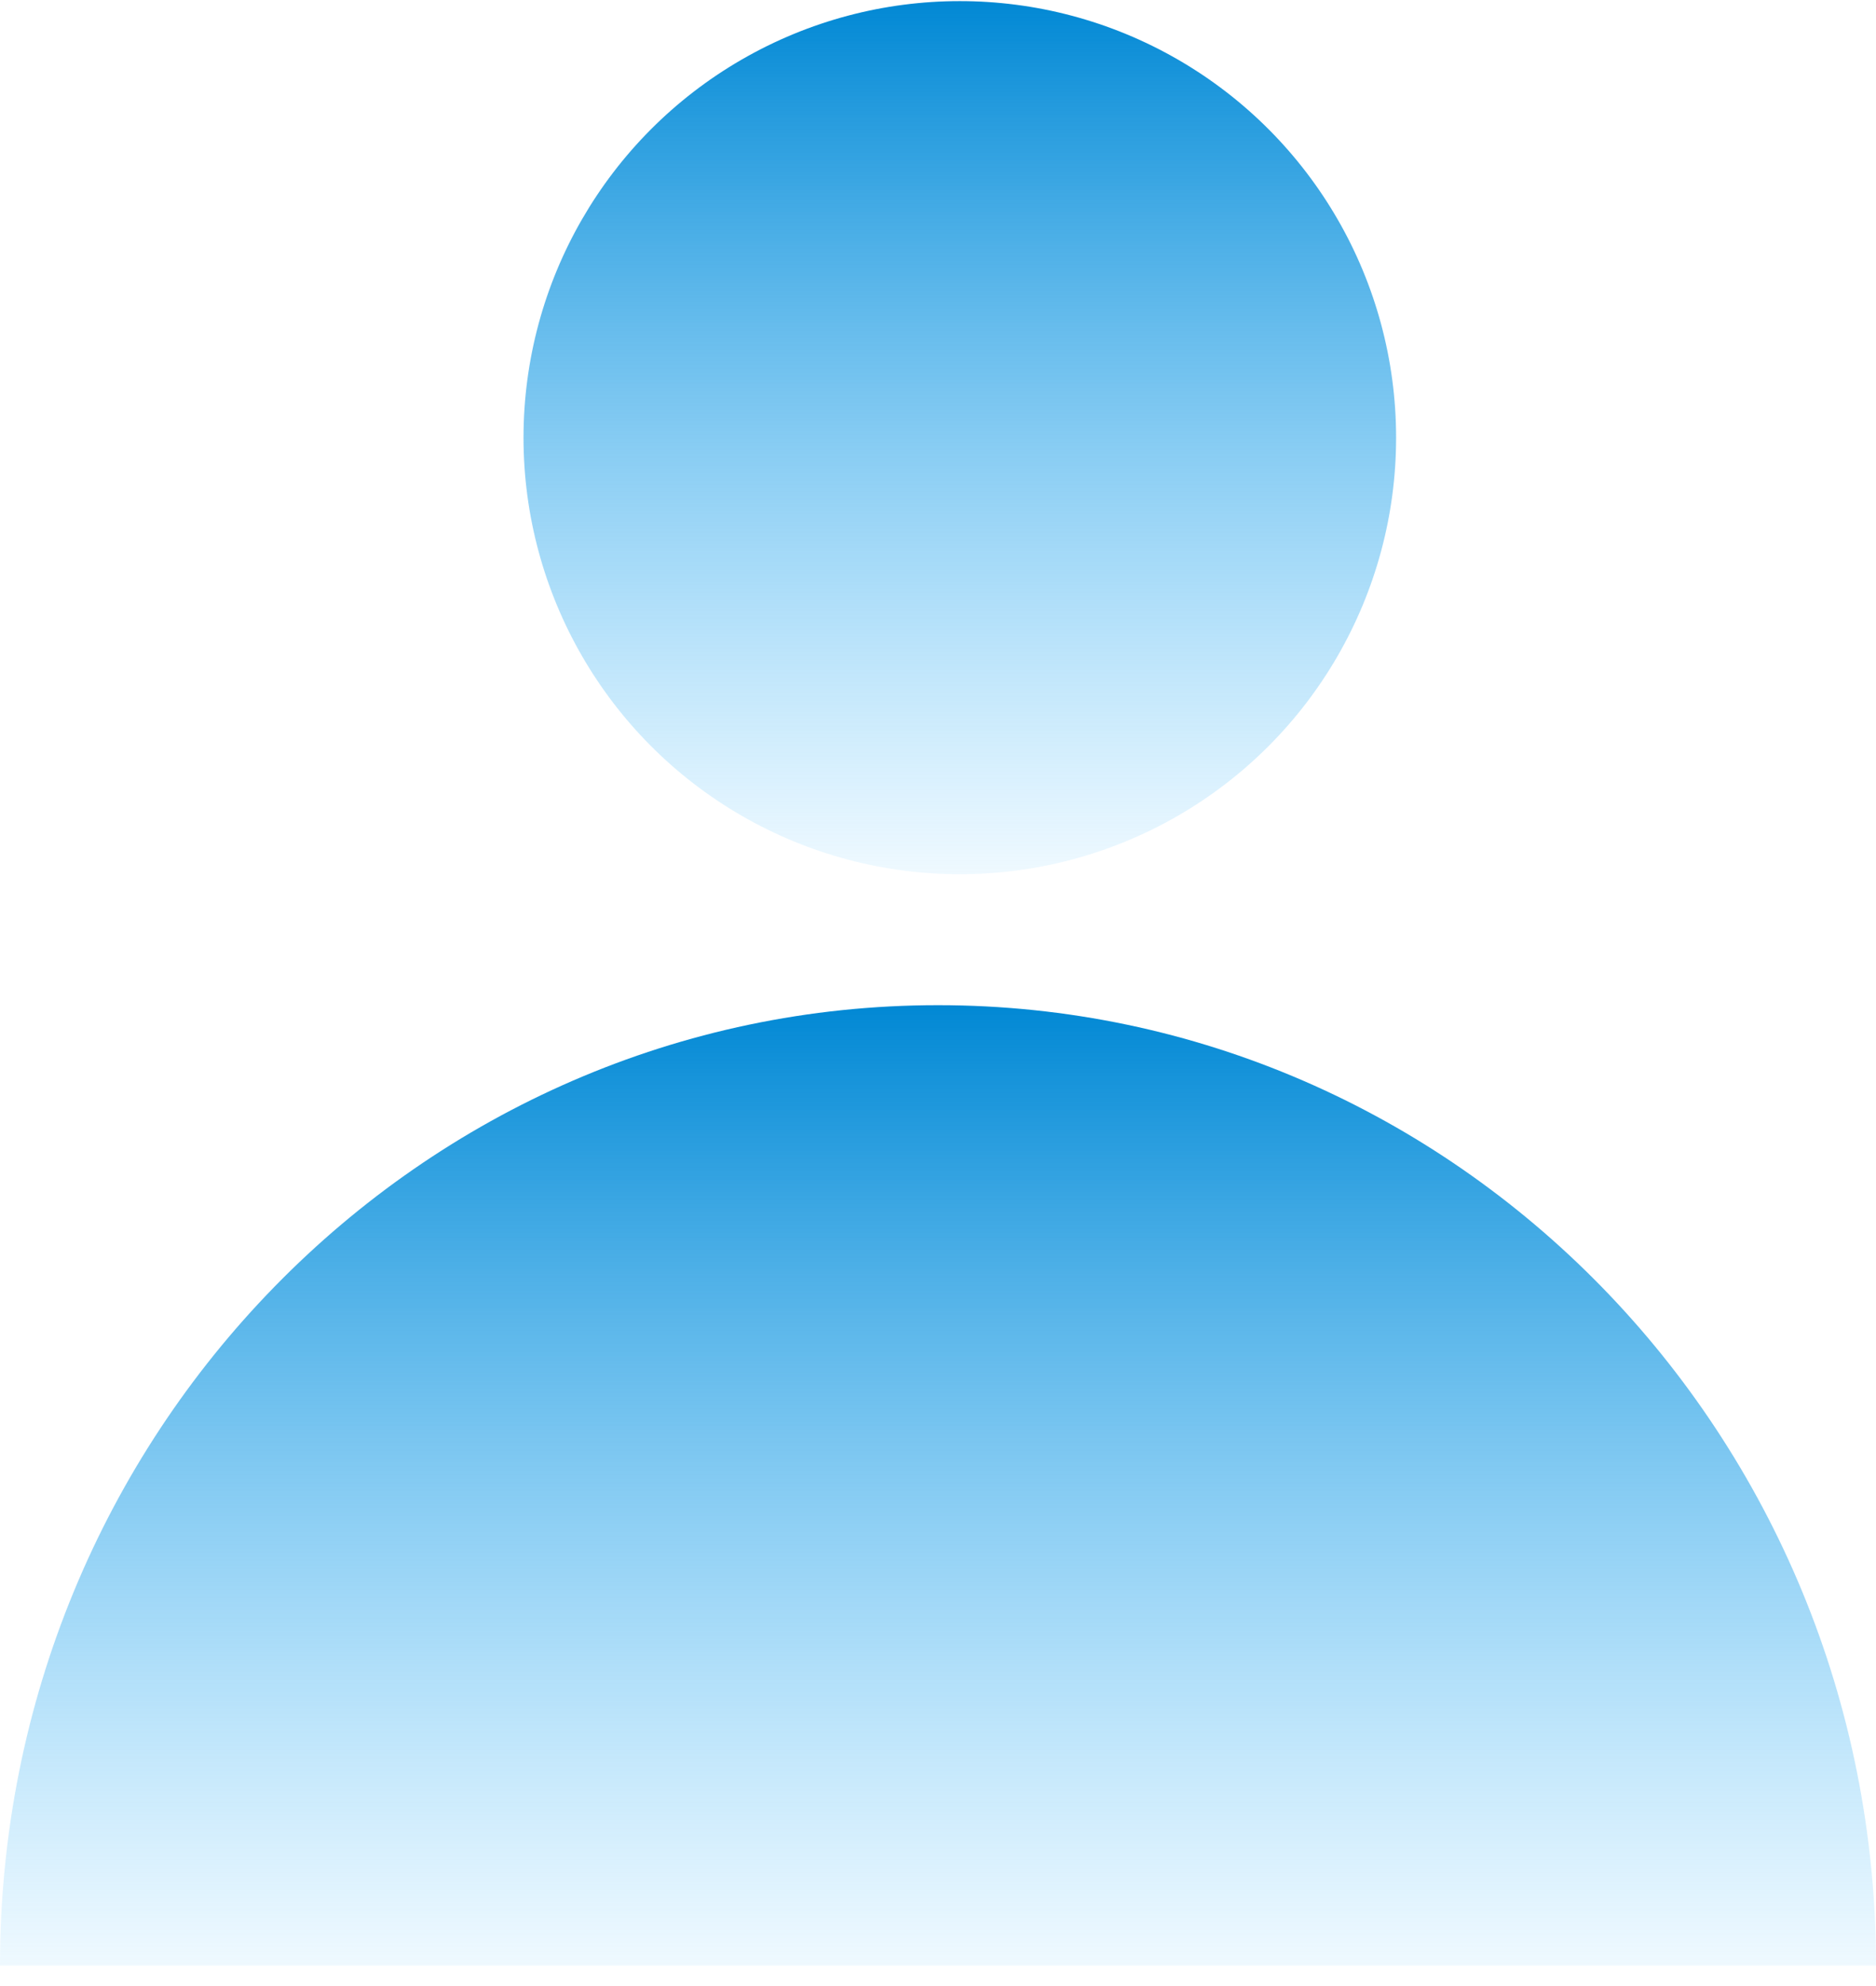 <?xml version="1.0" encoding="UTF-8"?> <svg xmlns="http://www.w3.org/2000/svg" width="69" height="73" viewBox="0 0 69 73" fill="none"><g id="Group 4606"><path id="Ellipse 388" d="M34.5 36.949C15.446 36.949 0 52.754 0 72.251H69C69 52.754 53.554 36.949 34.5 36.949Z" fill="url(#paint0_linear_172_293)"></path><circle id="Ellipse 389" cx="35.302" cy="16.088" r="16.047" fill="url(#paint1_linear_172_293)"></circle></g><defs><linearGradient id="paint0_linear_172_293" x1="34.5" y1="36.949" x2="34.5" y2="75.419" gradientUnits="userSpaceOnUse"><stop stop-color="#0188D4"></stop><stop offset="1" stop-color="#3FBAFF" stop-opacity="0"></stop></linearGradient><linearGradient id="paint1_linear_172_293" x1="35.302" y1="0.042" x2="35.302" y2="35.015" gradientUnits="userSpaceOnUse"><stop stop-color="#0188D4"></stop><stop offset="1" stop-color="#3FBAFF" stop-opacity="0"></stop></linearGradient></defs></svg> 